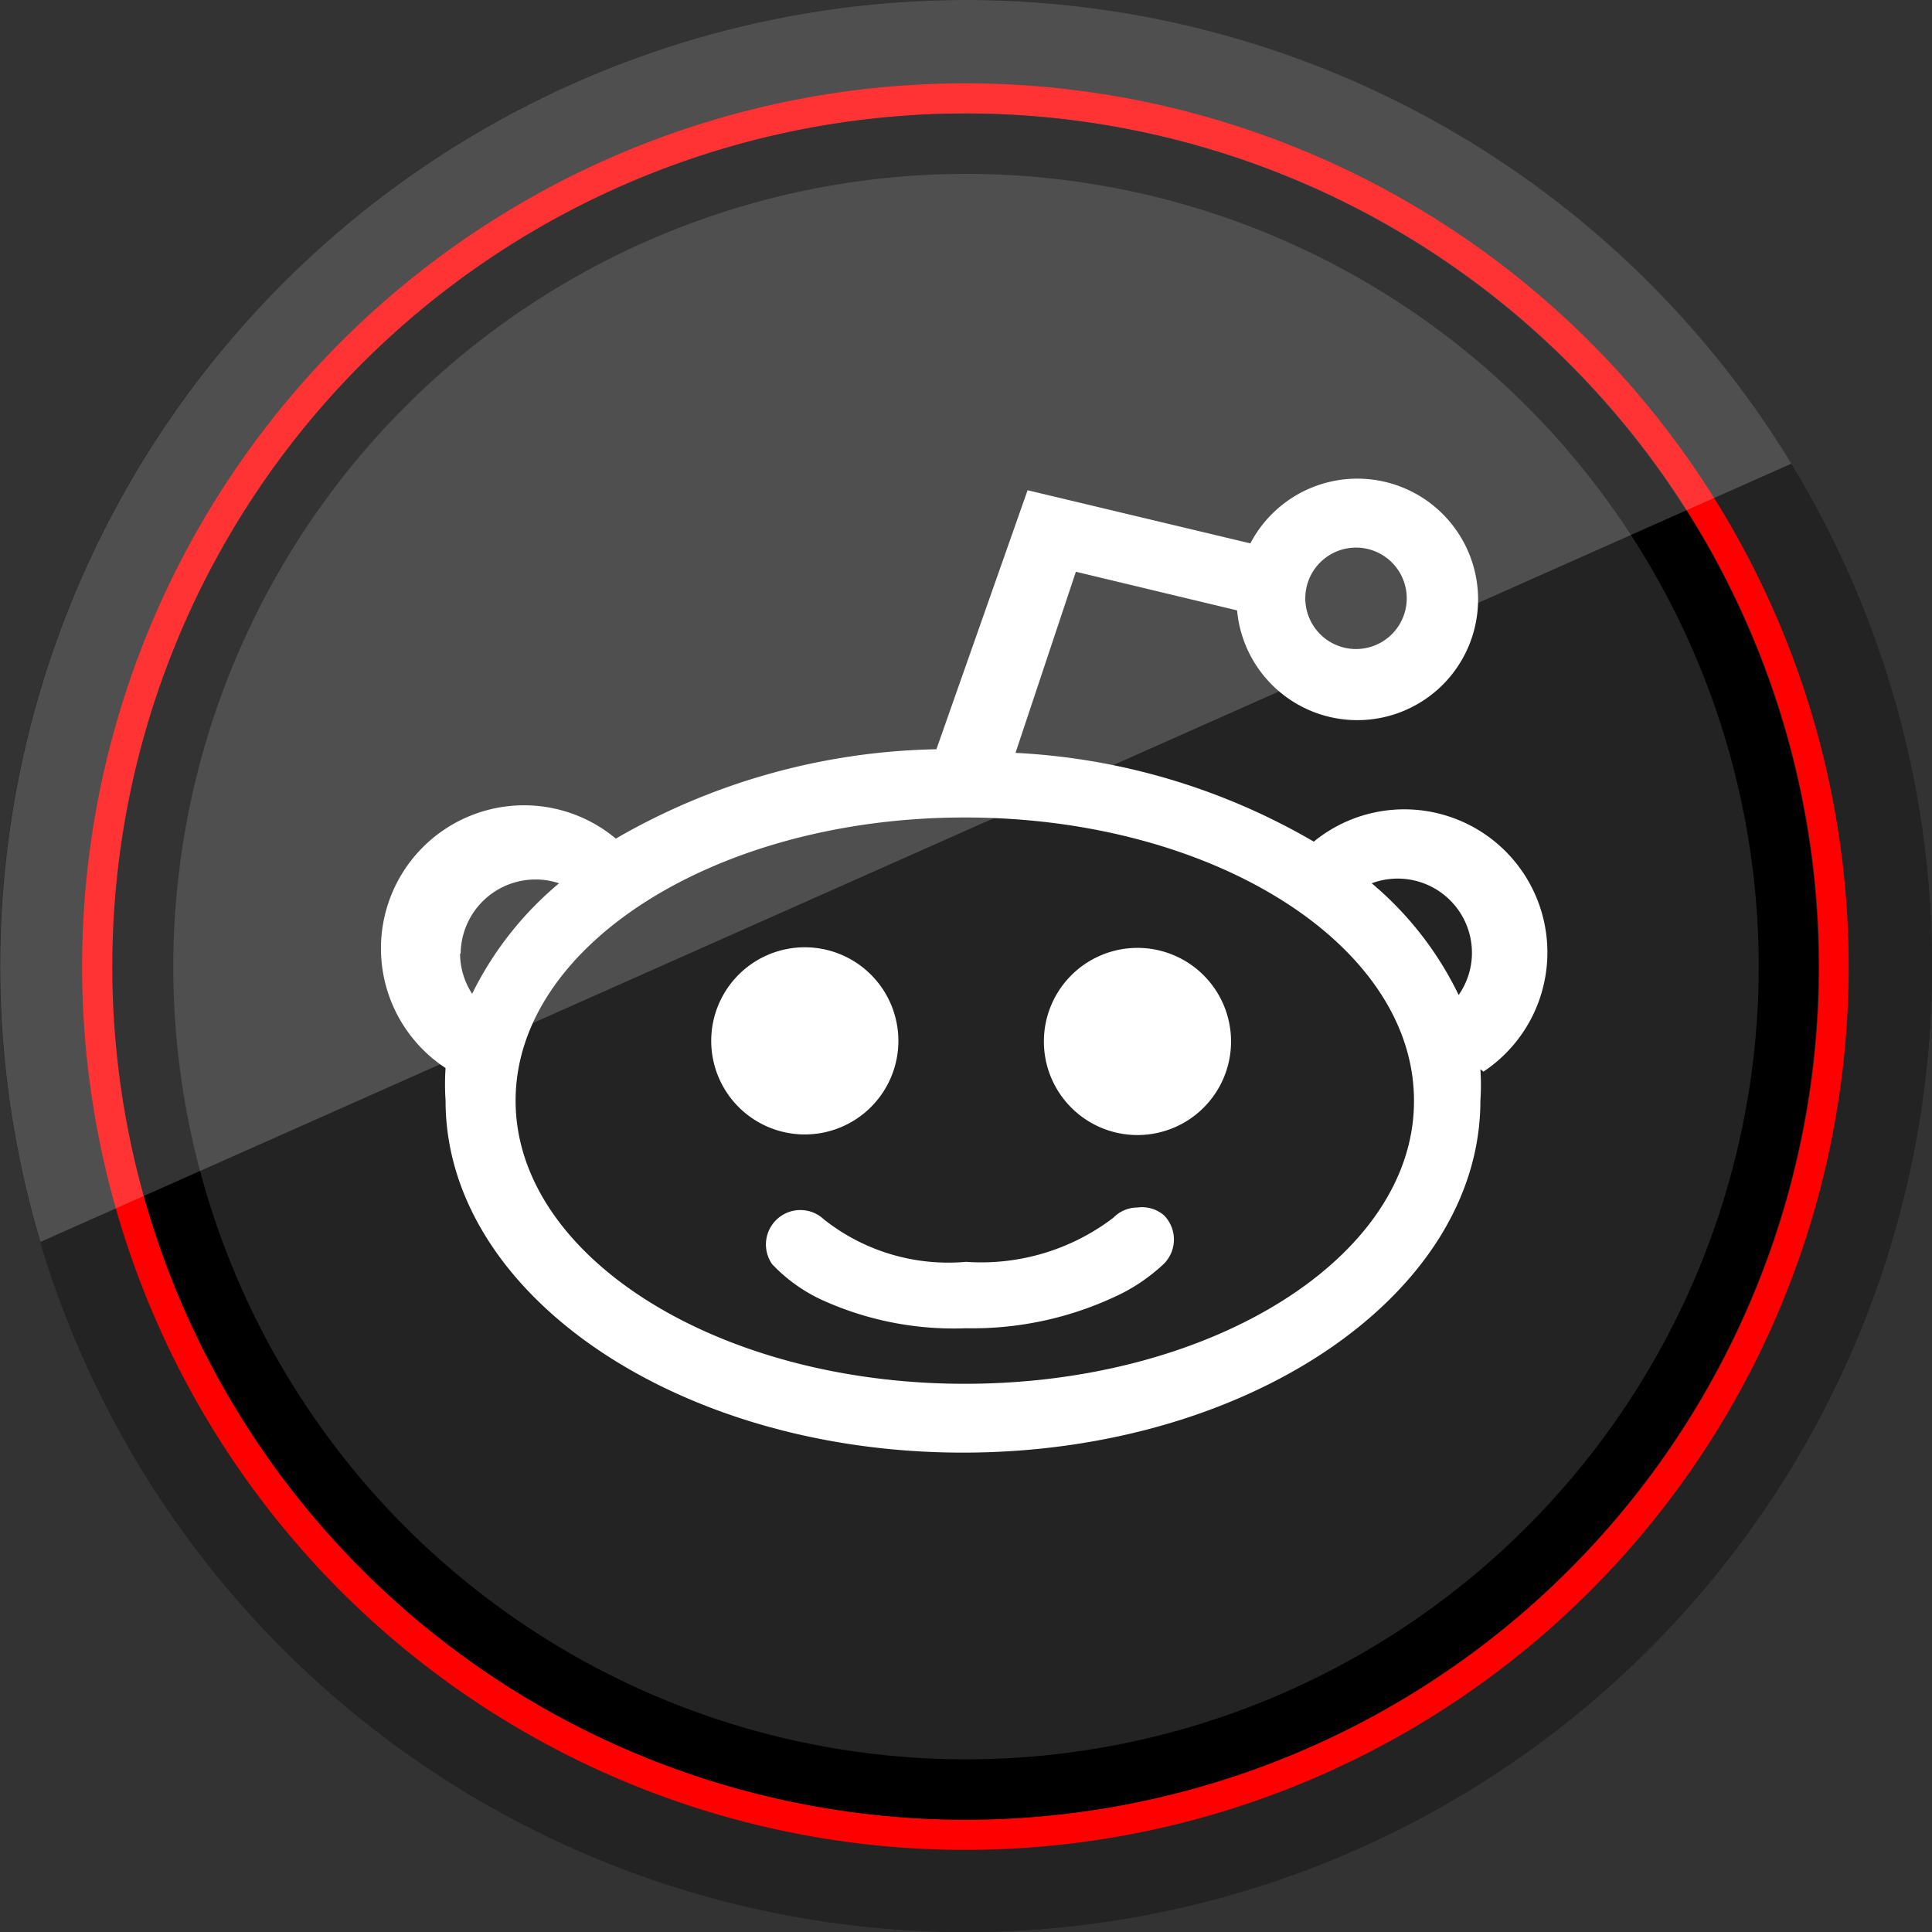 <?xml version="1.0" ?><svg data-name="Social Media" id="Social_Media" viewBox="0 0 32 32" xmlns="http://www.w3.org/2000/svg"><rect x="0" y="0" width="32" height="32" fill="#333333" stroke="none"/><defs><style>.cls-1{fill:#232323;}.cls-2{fill:red;}.cls-3{opacity:0.2;}.cls-4{fill:#fff;}</style></defs><title/><path class="cls-1" d="M16,0A16,16,0,1,0,32,16,16,16,0,0,0,16,0Z"/><path class="cls-1" d="M16,0A16,16,0,1,0,32,16,16,16,0,0,0,16,0Z"/><path class="cls-2" d="M16,1.88A14.13,14.13,0,1,1,1.87,16,14.14,14.14,0,0,1,16,1.88m0-.5A14.63,14.63,0,1,0,30.62,16,14.63,14.63,0,0,0,16,1.38Z"/><path d="M16,2.88A13.13,13.13,0,1,1,2.87,16,13.14,13.14,0,0,1,16,2.88m0-1A14.13,14.13,0,1,0,30.12,16,14.13,14.13,0,0,0,16,1.88Z"/><g class="cls-3"><path class="cls-4" d="M16,0A16,16,0,0,0,.67,20.57l29-12.89A16,16,0,0,0,16,0Z"/></g><path class="cls-4" d="M13.33,18.79a1.55,1.55,0,1,1,1.55-1.55A1.55,1.55,0,0,1,13.33,18.79Zm11.19-1.08a4,4,0,0,1,0,.52c0,3.21-3.85,5.83-8.57,5.83s-8.57-2.62-8.57-5.83a4,4,0,0,1,0-.54,2.37,2.37,0,1,1,2.82-3.8,11,11,0,0,1,5.31-1.48l1.51-4.29L20.71,9a2,2,0,1,1-.22,1.11l-2.67-.64-1,3a10.88,10.88,0,0,1,4.94,1.47,2.37,2.37,0,1,1,2.81,3.81ZM7.62,15.79a1.23,1.23,0,0,0,.2.67,5.61,5.61,0,0,1,1.44-1.83,1.24,1.24,0,0,0-1.63,1.17Zm15.8,2.44c0-2.59-3.34-4.69-7.44-4.69s-7.44,2.11-7.44,4.69,3.34,4.69,7.44,4.69S23.42,20.82,23.42,18.24Zm-.7-3.6a5.59,5.59,0,0,1,1.44,1.85,1.22,1.22,0,0,0,.22-.69,1.23,1.23,0,0,0-1.66-1.16Zm-1.1-4.72a.84.84,0,1,0,.84-.84A.84.84,0,0,0,21.62,9.91ZM18.84,20a.56.56,0,0,0-.4.17A3.61,3.61,0,0,1,16,20.9a3.32,3.32,0,0,1-2.35-.7.57.57,0,0,0-.86.74,2.7,2.7,0,0,0,.8.58A5.27,5.27,0,0,0,16,22a5.58,5.58,0,0,0,2.44-.51,3,3,0,0,0,.84-.56.57.57,0,0,0,0-.8A.56.56,0,0,0,18.84,20Zm0-4.3a1.55,1.55,0,1,0,1.55,1.55A1.55,1.55,0,0,0,18.82,15.7Z"/></svg>